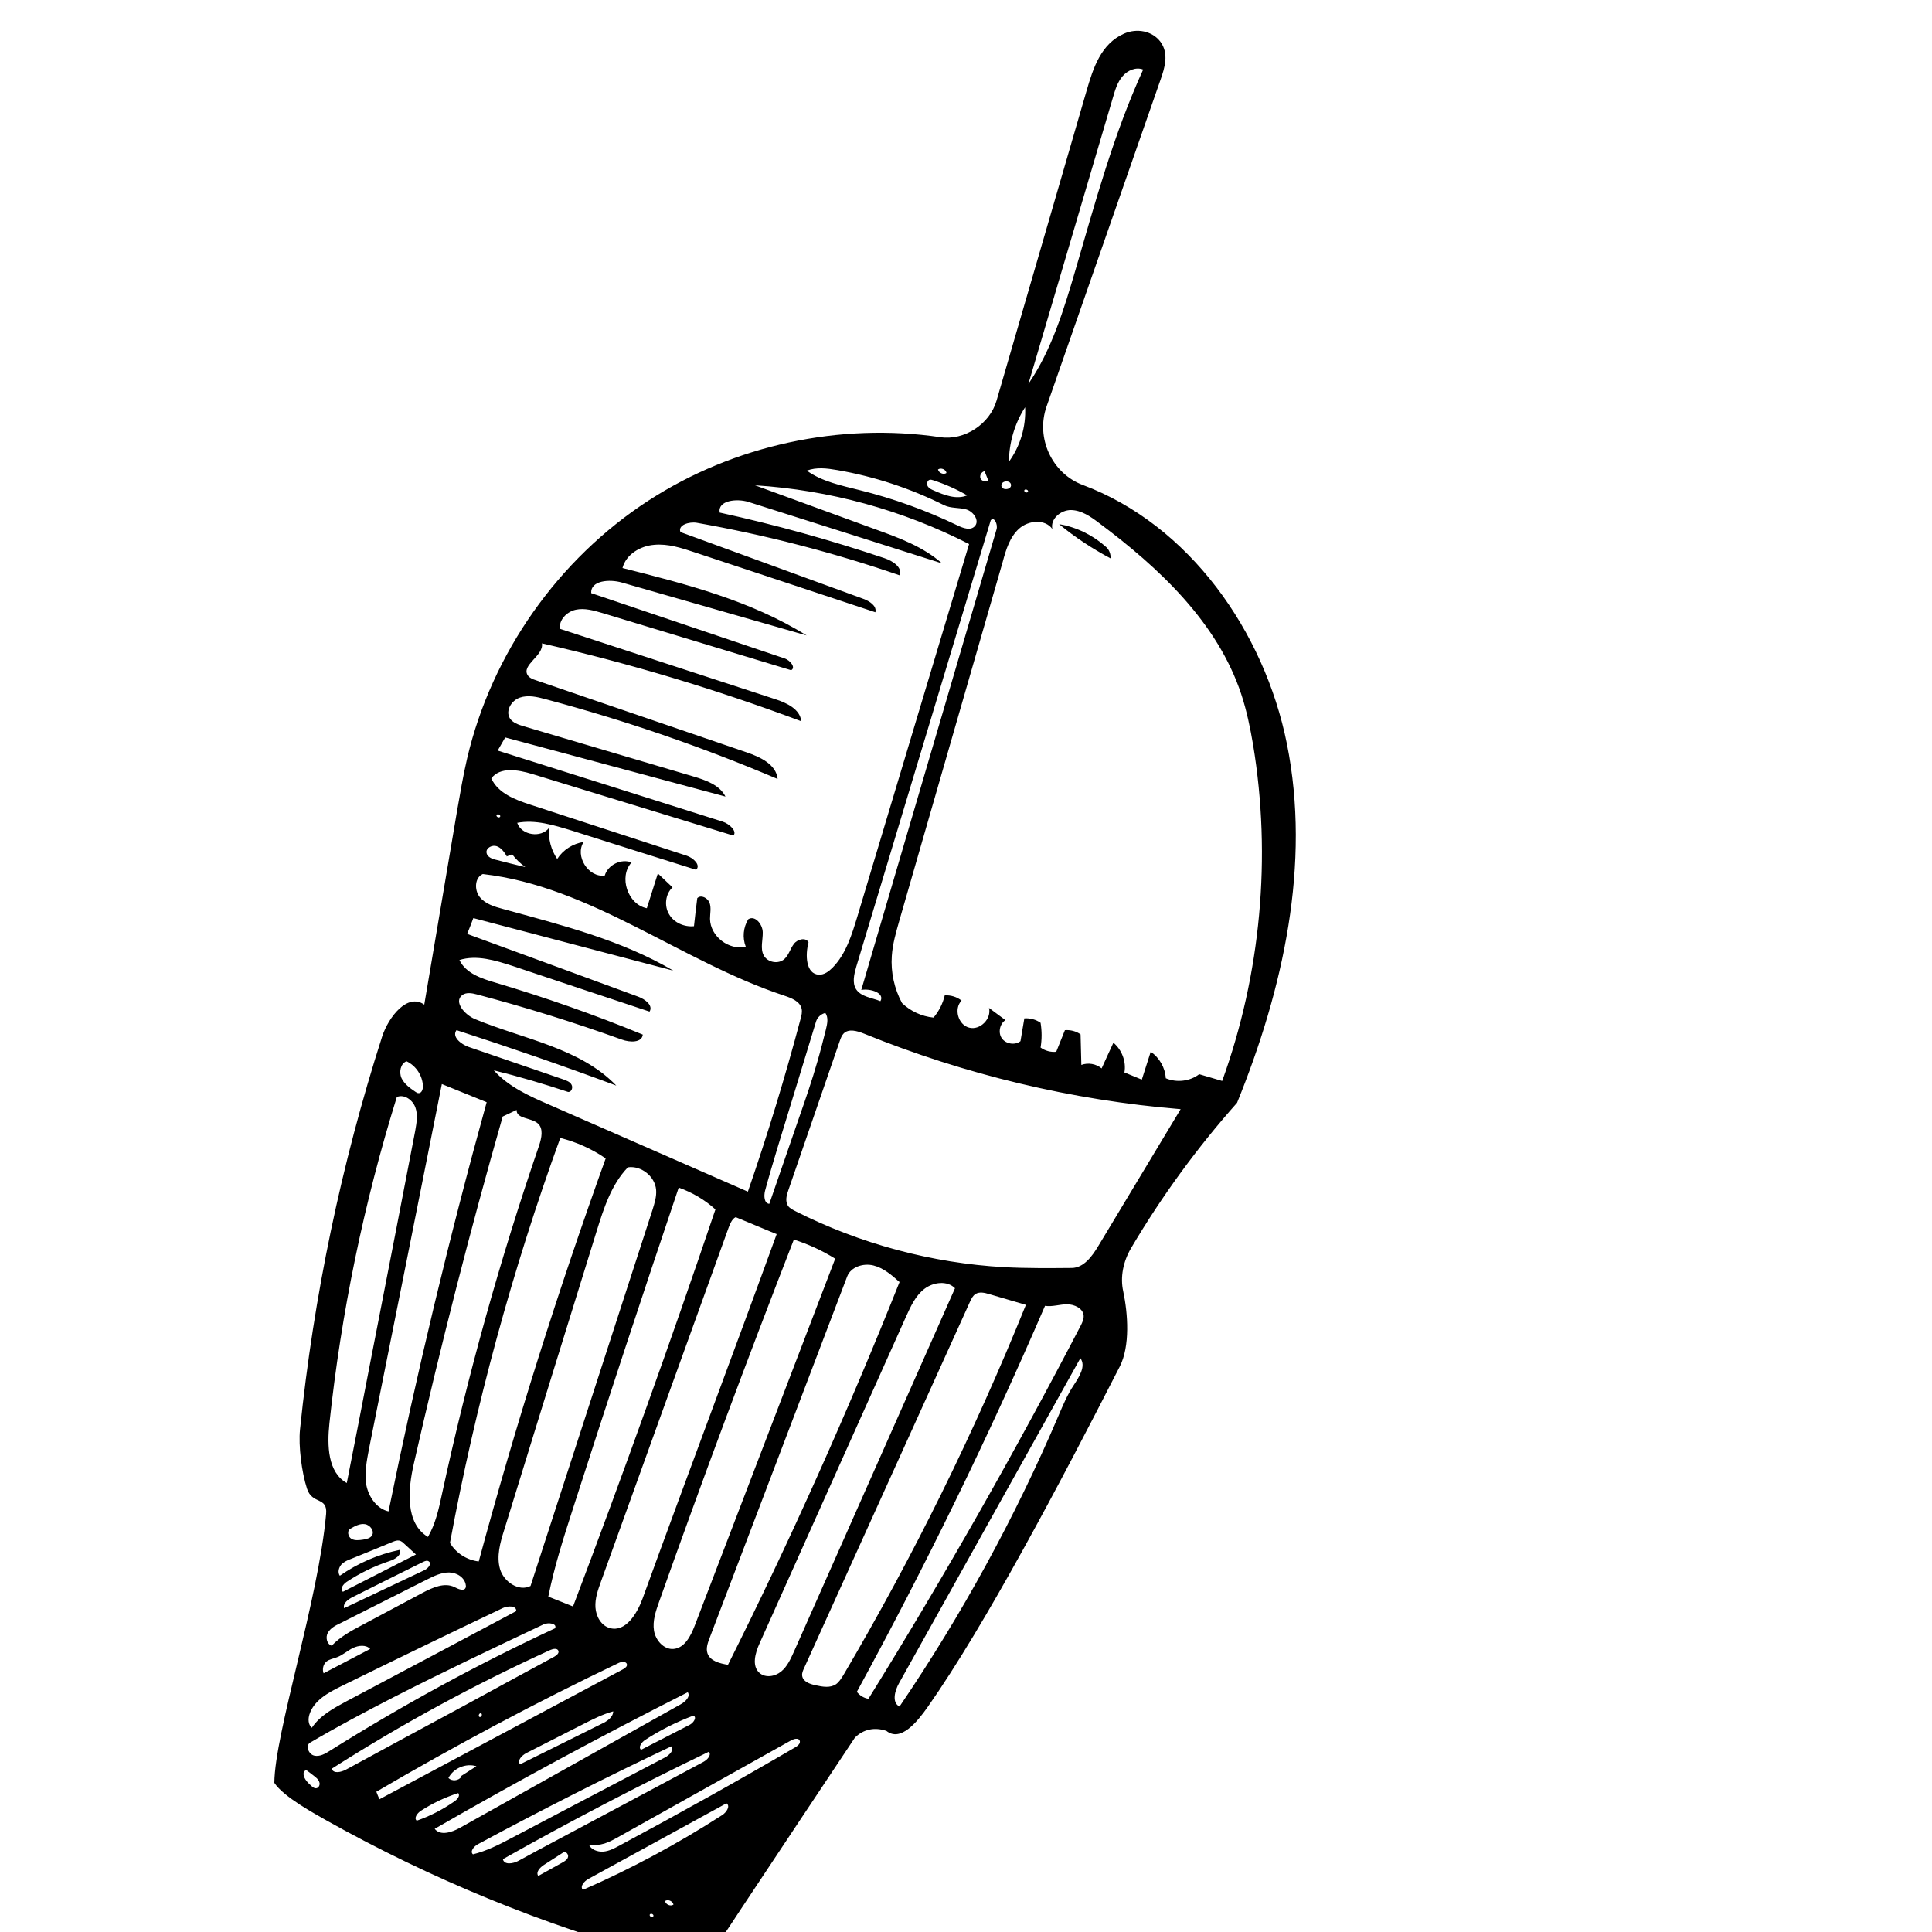 <?xml version="1.0" encoding="utf-8"?>
<!-- Generator: Adobe Illustrator 26.2.1, SVG Export Plug-In . SVG Version: 6.00 Build 0)  -->
<svg version="1.1" id="Capa_1" xmlns="http://www.w3.org/2000/svg" xmlns:xlink="http://www.w3.org/1999/xlink" x="0px" y="0px"
	 viewBox="0 0 100 100" style="enable-background:new 0 0 100 100;" xml:space="preserve">
<style type="text/css">
	.st0{fill:#272525;}
	.st1{clip-path:url(#SVGID_00000127744779921512466270000002639292778102927547_);}
	.st2{clip-path:url(#SVGID_00000070801936809276122670000009345703495457941401_);}
	.st3{clip-path:url(#SVGID_00000118358246924507449370000005852768486395476921_);}
	.st4{clip-path:url(#SVGID_00000034088982255887764510000000222124884475188126_);}
	.st5{clip-path:url(#SVGID_00000116212434338254235190000016846990461918157971_);}
	.st6{clip-path:url(#SVGID_00000121272121315983857340000004611079265841992095_);}
	.st7{clip-path:url(#SVGID_00000139992375866208789450000010006587673213436814_);}
	.st8{clip-path:url(#SVGID_00000173859065074319969500000012257778406868484480_);}
	.st9{clip-path:url(#SVGID_00000124127896796719409200000011513273145149534139_);}
	.st10{clip-path:url(#SVGID_00000143581056408083805700000014028476355554415267_);}
	.st11{clip-path:url(#SVGID_00000175284063564992108370000011431565081069511827_);}
	.st12{clip-path:url(#SVGID_00000034073552743858382730000016898705212136981686_);}
	.st13{clip-path:url(#SVGID_00000106852821173462345520000017381273509632711593_);}
	.st14{clip-path:url(#SVGID_00000134960224743633377170000004088696923982560419_);}
	.st15{clip-path:url(#SVGID_00000065063988035131981050000011193687238356879786_);}
	.st16{clip-path:url(#SVGID_00000177471124229362061650000006768609495857432756_);}
	.st17{clip-path:url(#SVGID_00000159450077262028843690000014417139927075788427_);}
	.st18{clip-path:url(#SVGID_00000118355884090618808280000017689192107322583698_);}
	.st19{clip-path:url(#SVGID_00000064350340686219449030000013116400659344479619_);}
	.st20{clip-path:url(#SVGID_00000008112559871234201070000010910365440660034947_);}
	.st21{clip-path:url(#SVGID_00000032630645774637312760000017032990809717892269_);}
	.st22{clip-path:url(#SVGID_00000177445182518283868400000010642965675902609061_);}
	.st23{clip-path:url(#SVGID_00000029731132199218228770000004180022481845794447_);}
	.st24{clip-path:url(#SVGID_00000009561788986156641050000005655666681324222878_);}
	.st25{clip-path:url(#SVGID_00000049906821385488146810000005607121133864238745_);}
	.st26{clip-path:url(#SVGID_00000137095991230047339330000004714073191546911877_);}
	.st27{clip-path:url(#SVGID_00000112600138479400160720000001674863933183477120_);}
	.st28{clip-path:url(#SVGID_00000111875537125182440210000005607871633447433872_);}
	.st29{clip-path:url(#SVGID_00000036941617011923691110000003657354233975086729_);}
	.st30{clip-path:url(#SVGID_00000000184532158701634760000006178310823226851235_);}
	.st31{clip-path:url(#SVGID_00000067231900980510609930000016857214894195448732_);}
	.st32{clip-path:url(#SVGID_00000111177680574199669930000008402346329853680512_);}
	.st33{clip-path:url(#SVGID_00000059990628188056713740000016987621133396214696_);}
	.st34{clip-path:url(#SVGID_00000041991425049222426120000010440569038517207712_);}
	.st35{clip-path:url(#SVGID_00000013164717206758488400000009533771770370129572_);}
	.st36{fill-rule:evenodd;clip-rule:evenodd;fill:#272525;}
	.st37{clip-path:url(#SVGID_00000132779366192579037880000010158316079069105578_);}
	.st38{clip-path:url(#SVGID_00000150790220769728072390000012240103971729103797_);}
	.st39{clip-path:url(#SVGID_00000047054488720054599940000005492911590900178053_);}
	.st40{clip-path:url(#SVGID_00000013178000232301117890000000562376300653105824_);}
	.st41{clip-path:url(#SVGID_00000033362459676921244890000014720915259193765055_);}
	.st42{clip-path:url(#SVGID_00000141436106204170175050000017028983758485664143_);}
	.st43{clip-path:url(#SVGID_00000172402767803986334170000018142234656578375064_);}
	.st44{clip-path:url(#SVGID_00000031918669335076032430000017945547645451299982_);}
	.st45{clip-path:url(#SVGID_00000053508871910779276500000010937470600989425033_);}
	.st46{clip-path:url(#SVGID_00000156588491226273216490000011152055454046436273_);}
	.st47{clip-path:url(#SVGID_00000013911467170038396170000006938645107195873923_);}
	.st48{clip-path:url(#SVGID_00000001650244922828198990000018155093812349453232_);}
	.st49{clip-path:url(#SVGID_00000000197265342546206350000008911177265316596381_);}
	.st50{clip-path:url(#SVGID_00000158744824591326478550000012863136204173804968_);}
	.st51{clip-path:url(#SVGID_00000096020883822058617190000008533075279420605066_);}
	.st52{clip-path:url(#SVGID_00000046325916940360232600000002246540402975876011_);}
	.st53{clip-path:url(#SVGID_00000075879185868166727720000007710838129204072883_);}
	.st54{clip-path:url(#SVGID_00000106836026136839119250000000256781116521836220_);}
	.st55{clip-path:url(#SVGID_00000167391344219805191440000018273508171109320377_);}
	.st56{clip-path:url(#SVGID_00000099620471337516498750000016776041061457317525_);}
	.st57{clip-path:url(#SVGID_00000142881609059708960650000002708247105424163220_);}
	.st58{clip-path:url(#SVGID_00000134218109814079848770000013507742378929818512_);}
	.st59{clip-path:url(#SVGID_00000035499095800710132960000010483534528952043964_);}
	.st60{clip-path:url(#SVGID_00000068638876440580221830000010467336152715905709_);}
	.st61{clip-path:url(#SVGID_00000094607835562733007070000008655714799789011594_);}
	.st62{clip-path:url(#SVGID_00000166662819932166114520000007259813400133649287_);}
	.st63{clip-path:url(#SVGID_00000008150273499114954790000007124628845603984524_);}
	.st64{clip-path:url(#SVGID_00000069395138099787426620000004109999380342834352_);}
	.st65{clip-path:url(#SVGID_00000139287090635263720380000006428860715388994202_);}
	.st66{clip-path:url(#SVGID_00000116198479689904149160000004112028521701598141_);}
	.st67{clip-path:url(#SVGID_00000070088584779779989120000002280193257892141472_);}
	.st68{clip-path:url(#SVGID_00000072984595276410496600000000064042959480097454_);}
	.st69{clip-path:url(#SVGID_00000177447095956545505990000012506089432267082402_);}
	.st70{clip-path:url(#SVGID_00000031181510623073182370000002837550438285831062_);}
	.st71{clip-path:url(#SVGID_00000108300360910556731260000008399833414257642896_);}
	.st72{clip-path:url(#SVGID_00000157307838572533169620000008371392654114282895_);}
	.st73{clip-path:url(#SVGID_00000182491047423019841410000000965680460414762649_);}
	.st74{clip-path:url(#SVGID_00000063608641092654977260000001276862715684149132_);}
	.st75{clip-path:url(#SVGID_00000021092390076229489900000002359186780845546668_);}
	.st76{clip-path:url(#SVGID_00000029020567996477721380000001042562499049545881_);}
	.st77{clip-path:url(#SVGID_00000120548964758121518220000016347293985368189617_);}
	.st78{clip-path:url(#SVGID_00000047048373845905609300000004321601120166634906_);}
	.st79{clip-path:url(#SVGID_00000157270756111865298280000017969665841106997913_);}
	.st80{clip-path:url(#SVGID_00000077320207659199044680000011551582483908471172_);}
	.st81{clip-path:url(#SVGID_00000061468204858511229010000016839473875803057300_);}
	.st82{clip-path:url(#SVGID_00000157283787372316615040000014062438801954623654_);}
	.st83{clip-path:url(#SVGID_00000070825329548613306540000007278738642744777866_);}
	.st84{clip-path:url(#SVGID_00000073715384293044839830000016260646409206344126_);}
	.st85{clip-path:url(#SVGID_00000129887401817168826260000017229953993955757705_);}
	.st86{clip-path:url(#SVGID_00000165235205170814613640000005146258436934035902_);}
	.st87{clip-path:url(#SVGID_00000124868080418176993290000002700971335623150984_);}
	.st88{clip-path:url(#SVGID_00000137844899867661230910000008916778335904661437_);}
	.st89{clip-path:url(#SVGID_00000116211280249524078840000011438536688741239212_);}
	.st90{clip-path:url(#SVGID_00000115473896639178809080000006489446100303681711_);}
	.st91{clip-path:url(#SVGID_00000014619222832099966260000012497692128232990643_);}
	.st92{clip-path:url(#SVGID_00000017477745940103846550000009319052250989358491_);}
	.st93{clip-path:url(#SVGID_00000003808135406226079320000001517252015758923695_);}
	.st94{clip-path:url(#SVGID_00000124153301020578820250000005237163646849697171_);}
	.st95{clip-path:url(#SVGID_00000036227976963304828800000003532747004987073726_);}
	.st96{clip-path:url(#SVGID_00000108268462257070753520000016556650438060428430_);}
	.st97{clip-path:url(#SVGID_00000129170786805258298430000008334566076885463721_);}
	.st98{clip-path:url(#SVGID_00000048474235527905928730000000029516342849987982_);}
	.st99{clip-path:url(#SVGID_00000006697112685202363290000009911507908812584874_);}
	.st100{clip-path:url(#SVGID_00000000941758076424395890000004038466489779291524_);}
	.st101{clip-path:url(#SVGID_00000065054694953456805810000003386413423234554783_);}
	.st102{clip-path:url(#SVGID_00000122708468332966300160000017982813847893157264_);}
	.st103{clip-path:url(#SVGID_00000021089403741211926170000009582702694274141061_);}
	.st104{clip-path:url(#SVGID_00000142141377952208547350000011691636318246367156_);}
	.st105{clip-path:url(#SVGID_00000011717451576807712280000002126388918623418045_);}
	.st106{clip-path:url(#SVGID_00000178168443709276914380000018425134739944728204_);}
	.st107{clip-path:url(#SVGID_00000169555382426559578680000009526058900650586270_);}
	.st108{clip-path:url(#SVGID_00000156564312588205642460000001129163236568172196_);}
	.st109{clip-path:url(#SVGID_00000150785466243472528500000014548472540530659722_);}
	.st110{clip-path:url(#SVGID_00000060026667319868433070000002413863144409029792_);}
	.st111{clip-path:url(#SVGID_00000139981425749211485230000002279350549389141167_);}
	.st112{clip-path:url(#SVGID_00000178207290039913687660000006611414513861012865_);}
	.st113{clip-path:url(#SVGID_00000174600434436954452860000018395543421718949275_);}
	.st114{clip-path:url(#SVGID_00000070818602357793404800000007685932548145460649_);}
	.st115{clip-path:url(#SVGID_00000098200118229929704770000016541099168195601580_);}
	.st116{clip-path:url(#SVGID_00000162326029305896237370000011774800571492549557_);}
	.st117{clip-path:url(#SVGID_00000054241710519669713260000013307566221361093769_);}
	.st118{clip-path:url(#SVGID_00000020361470908842210400000012896291730678883741_);}
	.st119{clip-path:url(#SVGID_00000116939804188833799440000012047424599574607508_);}
	.st120{clip-path:url(#SVGID_00000042012118973377112300000004593626554418911365_);}
	.st121{clip-path:url(#SVGID_00000179608227201839204730000009400895190939247283_);}
	.st122{clip-path:url(#SVGID_00000042735980993537961810000006607910934456598191_);}
	.st123{clip-path:url(#SVGID_00000090277278217115828810000014240293233882781624_);}
	.st124{clip-path:url(#SVGID_00000081640828180353276530000003311690709556708786_);}
	.st125{clip-path:url(#SVGID_00000034810524780657741940000016668389602850606210_);}
	.st126{clip-path:url(#SVGID_00000018936391622021303390000016466787053856127418_);}
	.st127{clip-path:url(#SVGID_00000147201647942149922150000004877095281595011977_);}
	.st128{clip-path:url(#SVGID_00000100380326928635587260000012251476154517784474_);}
	.st129{clip-path:url(#SVGID_00000183944096160673019730000002578287014752989626_);}
	.st130{clip-path:url(#SVGID_00000181072873480736731070000004636858045705912198_);}
	.st131{clip-path:url(#SVGID_00000111881612875293472970000008905199740668501172_);}
	.st132{fill:#272525;stroke:#000000;stroke-width:1.798;stroke-miterlimit:10;}
	.st133{fill:#272525;stroke:#000000;stroke-width:7.194;}
	.st134{clip-path:url(#SVGID_00000170280461480523935950000005362925968426286986_);}
	.st135{clip-path:url(#SVGID_00000142880312213997350800000018245110654930783110_);}
	.st136{clip-path:url(#SVGID_00000012456002510311516870000015552948731545287585_);}
	.st137{clip-path:url(#SVGID_00000062885864045960038560000001922654033522328746_);}
	.st138{clip-path:url(#SVGID_00000116213854916549602240000005835561874781165442_);}
	.st139{clip-path:url(#SVGID_00000120538968876571311410000000244011121114319531_);}
	.st140{clip-path:url(#SVGID_00000062893278189609617550000009303327483462781829_);}
	.st141{clip-path:url(#SVGID_00000140005135612014580910000001055068107858769846_);}
	.st142{clip-path:url(#SVGID_00000134939613459607771220000006316923993460456594_);}
	.st143{clip-path:url(#SVGID_00000153670370234264186180000014862739597165297854_);}
	.st144{clip-path:url(#SVGID_00000103224498536493914780000010847440153254604940_);}
	.st145{clip-path:url(#SVGID_00000079470386164621004220000014567693871576612028_);}
	.st146{clip-path:url(#SVGID_00000052825215148777395230000000274233131596165277_);}
	.st147{clip-path:url(#SVGID_00000081643908094656917840000005642921875106694035_);}
	.st148{clip-path:url(#SVGID_00000141425353380774885570000000398695822666199943_);}
	.st149{clip-path:url(#SVGID_00000143612507551918589480000000952726994049655689_);}
	.st150{clip-path:url(#SVGID_00000036954615582097129900000015365596052130889650_);}
	.st151{clip-path:url(#SVGID_00000163787916234842823180000013785042766096969089_);}
	.st152{clip-path:url(#SVGID_00000029765597095690815320000013259909999946185104_);}
	.st153{clip-path:url(#SVGID_00000109020625419912746640000001282391376018953118_);}
	.st154{clip-path:url(#SVGID_00000153665743220473371310000007326799196573330596_);}
	.st155{clip-path:url(#SVGID_00000052822951524990327390000005126847177628183461_);}
	.st156{clip-path:url(#SVGID_00000099648321731846801340000012992815483515260839_);}
	.st157{clip-path:url(#SVGID_00000131361781101756027180000009038832267968637836_);}
	.st158{clip-path:url(#SVGID_00000128454145728976150360000011672677894339451278_);}
	.st159{clip-path:url(#SVGID_00000011015442003126553240000011507974378391524239_);}
	.st160{clip-path:url(#SVGID_00000005958456634848350330000006323436252326576047_);}
	.st161{clip-path:url(#SVGID_00000003092755502057792470000003830866133765667714_);}
	.st162{clip-path:url(#SVGID_00000094579377747234932160000003133417149457248134_);}
	.st163{clip-path:url(#SVGID_00000147195671073676374580000002004188896611832497_);}
	.st164{clip-path:url(#SVGID_00000082346254980165055770000016491617070504050840_);}
	.st165{clip-path:url(#SVGID_00000071538626687521745700000010036111874637628601_);}
	.st166{clip-path:url(#SVGID_00000034058128932171470150000005345511020234615211_);}
	.st167{clip-path:url(#SVGID_00000016070121451207741660000017683299413655737526_);}
	.st168{clip-path:url(#SVGID_00000069378223219783889020000009670776231940550838_);}
	.st169{clip-path:url(#SVGID_00000163046279080865554120000002422845254236207291_);}
	.st170{clip-path:url(#SVGID_00000128463677920087370180000015898409220395946409_);}
	.st171{clip-path:url(#SVGID_00000147221393512166613510000017472205783237512847_);}
	.st172{clip-path:url(#SVGID_00000154422213753226707330000002025106484846972093_);}
	.st173{clip-path:url(#SVGID_00000057842454381751193810000018029901288750553781_);}
	.st174{clip-path:url(#SVGID_00000120521831866585257850000002074495827838056630_);}
	.st175{clip-path:url(#SVGID_00000150787080290425183020000014009449206829462419_);}
	.st176{clip-path:url(#SVGID_00000142174566935834347110000002366009099590321831_);}
	.st177{clip-path:url(#SVGID_00000062889275234067828570000016777280663384416141_);}
	.st178{clip-path:url(#SVGID_00000053544880129089967690000017727890872026679936_);}
	.st179{clip-path:url(#SVGID_00000168090203680049656240000017987380123079212442_);}
	.st180{clip-path:url(#SVGID_00000054944679005437588900000017375604613889389742_);}
	.st181{clip-path:url(#SVGID_00000170241842457741814100000003103806699062465692_);}
	.st182{clip-path:url(#SVGID_00000107585093000145466210000016350200098069839289_);}
	.st183{clip-path:url(#SVGID_00000123421637544656122610000012742905563356594093_);}
	.st184{clip-path:url(#SVGID_00000142867112438557023880000004622605050869330611_);}
	.st185{clip-path:url(#SVGID_00000047774442158595363770000006700318457989138609_);}
	.st186{clip-path:url(#SVGID_00000177458040200415042270000012189200919652273575_);}
	.st187{clip-path:url(#SVGID_00000028283617433024778930000004582905225491618189_);}
	.st188{clip-path:url(#SVGID_00000036954054554347920300000009069024806688759738_);}
	.st189{clip-path:url(#SVGID_00000126322775560992311670000013351316897234438564_);}
	.st190{clip-path:url(#SVGID_00000029022051759129526410000015384139425763396780_);}
	.st191{clip-path:url(#SVGID_00000026164761957624963360000014566473297970656401_);}
	.st192{clip-path:url(#SVGID_00000145031052854997497380000004440577783744109999_);}
	.st193{clip-path:url(#SVGID_00000008130910839321151600000012881064613388087686_);}
	.st194{clip-path:url(#SVGID_00000075868753264534717270000000975548559479239068_);}
	.st195{clip-path:url(#SVGID_00000139260926982008628200000008384376220192883603_);}
	.st196{clip-path:url(#SVGID_00000071559414569976208830000010056933461944224673_);}
	.st197{clip-path:url(#SVGID_00000051369731046981548680000000686334476393925046_);}
	.st198{clip-path:url(#SVGID_00000099658093612670137020000005685036810449416120_);}
	.st199{clip-path:url(#SVGID_00000065064799404176893250000011148250768238625170_);}
	.st200{clip-path:url(#SVGID_00000027588309223199301550000001767689196142123680_);}
	.st201{clip-path:url(#SVGID_00000088109555351811281540000013582672477242978218_);}
	.st202{clip-path:url(#SVGID_00000165943934900477726330000004154803863806700180_);}
	.st203{clip-path:url(#SVGID_00000033361769910044953530000011832455450944421504_);}
	.st204{clip-path:url(#SVGID_00000144325734260228941780000010676158329907282306_);}
	.st205{clip-path:url(#SVGID_00000060709852006087089010000016265175342165113275_);}
	.st206{clip-path:url(#SVGID_00000161608334733259198530000006097419782093194638_);}
	.st207{clip-path:url(#SVGID_00000120528844355314801930000010749258950599058596_);}
	.st208{clip-path:url(#SVGID_00000087403793987178185740000002663711288996906647_);}
</style>
<g>
	<path d="M58.54,64.61c1.58-2.68,3.42-5.2,5.49-7.53c2.39-5.88,3.83-12.36,2.58-18.58c-1.17-5.83-5.06-11.34-10.57-13.4
		c-1.6-0.6-2.44-2.44-1.87-4.06c1.96-5.63,3.93-11.26,5.89-16.89c0.23-0.65,0.45-1.37,0.01-1.98c-0.43-0.58-1.23-0.72-1.89-0.43
		c-1.2,0.53-1.6,1.79-1.94,2.96c-1.55,5.35-3.11,10.69-4.66,16.04c-0.35,1.21-1.66,2.07-2.9,1.89c-5.21-0.77-10.68,0.41-15.1,3.27
		c-4.68,3.03-8.13,7.92-9.4,13.35c-0.21,0.9-0.36,1.8-0.52,2.71c-0.57,3.35-1.13,6.69-1.7,10.04c-0.87-0.62-1.85,0.64-2.18,1.65
		c-2.12,6.61-3.54,13.43-4.25,20.33c-0.09,0.87,0.09,2.24,0.36,3.07c0.27,0.84,1.07,0.4,0.99,1.31c-0.4,4.47-2.66,11.35-2.68,13.92
		c0.49,0.74,2.1,1.6,2.67,1.93c5.44,3.05,11.26,5.44,17.28,7.08c1.31,0.36,1.51,0.37,2.36,0.16c0.5-0.55,1.29-1.81,1.85-2.65
		c1.96-2.95,3.92-5.91,5.89-8.86c0.45-0.45,1.04-0.55,1.63-0.35c0.74,0.59,1.59-0.46,2.14-1.24c2.99-4.26,6.85-11.58,9.94-17.62
		c0.54-1.06,0.42-2.74,0.18-3.88C57.97,66.1,58.14,65.29,58.54,64.61z M52.75,27.36c0.48-0.43,1.34-0.51,1.72,0.02
		c-0.12-0.52,0.44-0.99,0.97-0.98c0.53,0.01,1,0.33,1.42,0.65c3.14,2.34,6.16,5.17,7.39,8.89c0.28,0.85,0.46,1.73,0.61,2.61
		c0.96,5.81,0.4,11.87-1.6,17.4c-0.4-0.12-0.79-0.23-1.19-0.35c-0.48,0.37-1.17,0.45-1.73,0.21c-0.03-0.54-0.33-1.07-0.78-1.37
		c-0.15,0.48-0.31,0.96-0.46,1.44c-0.3-0.12-0.6-0.25-0.9-0.37c0.1-0.56-0.13-1.17-0.57-1.54c-0.2,0.44-0.41,0.88-0.61,1.33
		c-0.29-0.24-0.7-0.31-1.05-0.18c-0.01-0.53-0.03-1.05-0.04-1.58c-0.23-0.17-0.53-0.24-0.81-0.22c-0.15,0.37-0.3,0.74-0.45,1.12
		c-0.28,0.03-0.58-0.05-0.81-0.22c0.07-0.42,0.07-0.85,0-1.28c-0.24-0.17-0.54-0.25-0.84-0.23c-0.07,0.39-0.13,0.78-0.2,1.18
		c-0.28,0.22-0.75,0.15-0.96-0.14c-0.21-0.29-0.12-0.75,0.18-0.95c-0.28-0.21-0.57-0.42-0.85-0.63c0.14,0.57-0.47,1.17-1.03,1.02
		c-0.57-0.15-0.8-0.98-0.39-1.4c-0.24-0.19-0.56-0.29-0.87-0.27c-0.1,0.42-0.3,0.82-0.58,1.15c-0.61-0.06-1.19-0.33-1.63-0.75
		c-0.4-0.74-0.59-1.6-0.53-2.44c0.04-0.62,0.22-1.23,0.39-1.83c1.78-6.19,3.57-12.38,5.35-18.57
		C52.07,28.44,52.27,27.79,52.75,27.36z M41.15,62.68c-0.13-0.07-0.27-0.14-0.36-0.26c-0.16-0.24-0.08-0.56,0.02-0.83
		c0.89-2.57,1.77-5.15,2.66-7.72c0.05-0.14,0.1-0.28,0.2-0.38c0.26-0.26,0.7-0.13,1.05,0.01c5.22,2.12,10.77,3.45,16.39,3.91
		c-1.42,2.36-2.84,4.72-4.26,7.08c-0.32,0.53-0.75,1.13-1.37,1.14c-1.16,0.01-2.33,0.02-3.49-0.04
		C48.23,65.38,44.51,64.38,41.15,62.68z M49.43,66.68c-2.78,6.27-5.56,12.55-8.34,18.82c-0.17,0.37-0.34,0.76-0.66,1.02
		c-0.32,0.26-0.81,0.34-1.12,0.07c-0.41-0.36-0.22-1.04,0.01-1.54c2.53-5.64,5.06-11.28,7.58-16.91c0.24-0.53,0.49-1.08,0.95-1.43
		S49.03,66.27,49.43,66.68z M36.62,85.58c-0.09-0.26,0.01-0.54,0.11-0.8c2.37-6.24,4.75-12.47,7.12-18.71
		c0.19-0.5,0.84-0.7,1.36-0.57c0.52,0.13,0.95,0.5,1.35,0.86c-2.68,6.72-5.64,13.33-8.88,19.81C37.26,86.1,36.76,85.98,36.62,85.58z
		 M35.69,89.28c-0.84,0.43-1.68,0.86-2.51,1.29c-0.16-0.14,0.03-0.39,0.21-0.51c0.78-0.51,1.62-0.93,2.5-1.26
		C36.09,88.89,35.89,89.18,35.69,89.28z M41.09,64.16c0.75,0.24,1.47,0.57,2.14,0.99c-2.42,6.33-4.85,12.66-7.27,18.99
		c-0.21,0.54-0.52,1.16-1.1,1.21c-0.5,0.04-0.93-0.45-1.01-0.95c-0.08-0.5,0.09-1,0.26-1.48C36.34,76.63,38.67,70.38,41.09,64.16z
		 M31.13,89.23c-1.4,0.7-2.8,1.39-4.21,2.09c-0.17-0.19,0.09-0.46,0.32-0.58c0.98-0.5,1.95-0.99,2.93-1.49
		c0.51-0.26,1.02-0.52,1.57-0.67C31.73,88.9,31.41,89.1,31.13,89.23z M21.89,80.85c0.1-0.05,0.22-0.1,0.31-0.03
		c0.16,0.12-0.04,0.36-0.23,0.45c-1.39,0.66-2.77,1.31-4.16,1.97c-0.07-0.26,0.21-0.46,0.45-0.58
		C19.47,82.05,20.68,81.45,21.89,80.85z M22.15,79.55c-1.18-0.71-1.04-2.44-0.73-3.79c1.37-6.03,2.9-12.03,4.6-17.97
		c0.24-0.11,0.48-0.23,0.72-0.34c-0.02,0.47,0.75,0.39,1.1,0.7c0.3,0.27,0.19,0.76,0.06,1.15c-2.03,5.91-3.71,11.95-5.03,18.06
		C22.71,78.11,22.54,78.88,22.15,79.55z M29,58.9c0.84,0.21,1.64,0.57,2.35,1.06c-2.47,6.86-4.67,13.82-6.57,20.86
		c-0.61-0.07-1.18-0.43-1.49-0.96C24.61,72.74,26.52,65.72,29,58.9z M30.88,63.73c0.37-1.19,0.76-2.42,1.62-3.31
		c0.69-0.1,1.4,0.47,1.46,1.16c0.03,0.35-0.08,0.69-0.18,1.02c-2.11,6.5-4.21,13-6.32,19.49c-0.61,0.31-1.39-0.22-1.58-0.88
		c-0.19-0.66,0.01-1.37,0.22-2.03C27.69,74.03,29.28,68.88,30.88,63.73z M35.13,61.47c0.7,0.25,1.35,0.63,1.9,1.13
		c-2.33,6.89-4.79,13.74-7.37,20.55c-0.43-0.17-0.86-0.34-1.28-0.51c0.31-1.56,0.8-3.08,1.29-4.6
		C31.45,72.5,33.27,66.98,35.13,61.47z M37.61,63.83c0.15-0.43,0.26-0.74,0.47-0.83c0.77,0.32,1.52,0.63,2.12,0.88
		c-2.23,6.14-4.71,12.71-6.94,18.86c-0.29,0.79-0.88,1.75-1.69,1.53c-0.45-0.12-0.72-0.6-0.75-1.07c-0.03-0.46,0.13-0.91,0.29-1.35
		C33.28,75.84,35.44,69.83,37.61,63.83z M42.24,52.87c0.07-0.22,0.26-0.39,0.48-0.44c0.17,0.24,0.1,0.56,0.03,0.85
		c-0.14,0.56-0.28,1.11-0.44,1.66c-0.28,0.98-0.61,1.94-0.95,2.91c-0.51,1.49-1.03,2.97-1.54,4.46c-0.27-0.02-0.29-0.41-0.22-0.68
		c0.2-0.74,0.42-1.48,0.64-2.21C40.91,57.24,41.57,55.06,42.24,52.87z M53.21,25.45c-0.05,0.09-0.22,0.02-0.19-0.08
		C53.07,25.29,53.24,25.36,53.21,25.45z M51.58,27.4c-2.33,7.95-4.67,15.89-7,23.84c0.48-0.09,1.23,0.16,0.99,0.58
		c-0.44-0.18-1-0.22-1.26-0.62c-0.21-0.34-0.1-0.78,0.01-1.16c2.32-7.7,4.64-15.41,6.96-23.11C51.45,26.71,51.66,27.14,51.58,27.4z
		 M52.33,25.1c0.02,0.26-0.48,0.3-0.5,0.04C51.81,24.87,52.31,24.83,52.33,25.1z M53.06,21.08c0.05,1-0.25,2.01-0.84,2.82
		C52.23,22.91,52.52,21.91,53.06,21.08z M57.61,5.03c0.11-0.38,0.23-0.78,0.49-1.08c0.26-0.31,0.7-0.5,1.07-0.35
		c-1.52,3.32-2.48,6.86-3.5,10.36c-0.6,2.05-1.23,4.14-2.44,5.91C54.69,14.92,56.15,9.97,57.61,5.03z M50.96,24.39
		c0.06,0.16,0.13,0.31,0.19,0.47c-0.12,0.1-0.34,0.05-0.4-0.1C50.69,24.61,50.8,24.42,50.96,24.39L50.96,24.39z M48.99,24.48
		c-0.15,0.11-0.4,0-0.44-0.18C48.71,24.19,48.96,24.3,48.99,24.48z M48.1,24.84c0.07-0.03,0.14,0,0.21,0.02
		c0.61,0.2,1.2,0.46,1.75,0.78c-0.55,0.23-1.18-0.01-1.72-0.25c-0.12-0.05-0.25-0.11-0.32-0.22C47.96,25.07,47.98,24.89,48.1,24.84z
		 M43.33,24.33c1.92,0.33,3.8,0.95,5.54,1.82c0.35,0.17,0.77,0.11,1.15,0.22c0.37,0.11,0.7,0.59,0.43,0.87l0,0
		c-0.22,0.23-0.59,0.1-0.88-0.04c-1.62-0.78-3.33-1.4-5.07-1.83c-0.95-0.24-1.95-0.44-2.74-1.01
		C42.26,24.17,42.81,24.24,43.33,24.33z M37.41,42.53c-3.88-1.23-7.76-2.45-11.65-3.68c0.13-0.23,0.26-0.45,0.39-0.68
		c3.8,1.02,7.6,2.04,11.4,3.06c-0.3-0.6-1.02-0.85-1.66-1.04c-2.93-0.87-5.86-1.73-8.79-2.6c-0.27-0.08-0.56-0.18-0.71-0.41
		c-0.24-0.39,0.08-0.92,0.51-1.07c0.43-0.15,0.9-0.04,1.34,0.08c4.09,1.09,8.11,2.47,12.01,4.13c-0.07-0.75-0.9-1.14-1.61-1.38
		c-3.63-1.24-7.27-2.49-10.9-3.73c-0.16-0.05-0.33-0.12-0.42-0.25c-0.36-0.54,0.84-1.02,0.73-1.66c4.56,1.04,9.04,2.39,13.42,4.03
		c-0.05-0.62-0.75-0.95-1.34-1.14c-3.71-1.21-7.43-2.43-11.14-3.64c-0.08-0.46,0.35-0.89,0.81-0.99c0.46-0.1,0.93,0.04,1.38,0.17
		c3.26,0.99,6.51,1.97,9.77,2.96c0.26-0.14-0.06-0.52-0.34-0.61c-3.34-1.13-6.67-2.25-10.01-3.38c-0.04-0.66,0.95-0.73,1.58-0.55
		c3.19,0.91,6.38,1.83,9.57,2.74c-2.88-1.8-6.24-2.66-9.53-3.49c0.18-0.7,0.91-1.14,1.63-1.2c0.72-0.07,1.42,0.16,2.11,0.39
		c3.12,1.03,6.23,2.07,9.35,3.1c0.08-0.34-0.31-0.58-0.64-0.7c-3.15-1.15-6.3-2.3-9.45-3.45c-0.15-0.37,0.46-0.55,0.85-0.48
		c3.56,0.63,7.08,1.54,10.5,2.72c0.15-0.42-0.37-0.75-0.79-0.89c-2.8-0.94-5.64-1.73-8.53-2.36c-0.11-0.63,0.88-0.74,1.49-0.55
		c3.34,1.06,6.68,2.12,10.02,3.18c-0.97-0.86-2.22-1.32-3.44-1.76c-2.08-0.76-4.16-1.52-6.24-2.28c3.85,0.24,7.65,1.28,11.08,3.04
		c-1.93,6.42-3.85,12.85-5.78,19.27c-0.29,0.95-0.59,1.95-1.29,2.66c-0.19,0.19-0.43,0.37-0.7,0.36c-0.68-0.03-0.72-1.02-0.54-1.67
		c-0.13-0.28-0.58-0.17-0.76,0.08c-0.19,0.25-0.26,0.57-0.49,0.78c-0.31,0.28-0.87,0.18-1.07-0.19c-0.19-0.36-0.04-0.8-0.05-1.2
		c-0.01-0.41-0.4-0.89-0.75-0.67c-0.26,0.42-0.31,0.96-0.13,1.42c-0.87,0.21-1.84-0.54-1.85-1.44c0-0.27,0.07-0.56-0.02-0.82
		c-0.09-0.26-0.45-0.45-0.64-0.25c-0.06,0.48-0.12,0.97-0.17,1.45c-0.5,0.05-1.04-0.18-1.29-0.62c-0.26-0.43-0.19-1.05,0.18-1.39
		c-0.25-0.24-0.51-0.48-0.76-0.72c-0.19,0.6-0.38,1.2-0.57,1.8c-0.99-0.19-1.47-1.63-0.79-2.37c-0.54-0.21-1.22,0.12-1.39,0.68
		c-0.85,0.11-1.56-1.02-1.09-1.74c-0.55,0.08-1.07,0.41-1.37,0.88c-0.32-0.47-0.47-1.05-0.42-1.61c-0.41,0.54-1.43,0.39-1.65-0.26
		c0.94-0.18,1.9,0.12,2.82,0.4c2.15,0.68,4.29,1.36,6.44,2.03c0.26-0.24-0.15-0.62-0.49-0.73c-2.69-0.88-5.38-1.75-8.06-2.63
		c-0.81-0.26-1.7-0.6-2.05-1.37c0.45-0.61,1.38-0.45,2.11-0.23c3.47,1.06,6.94,2.13,10.42,3.19C38.17,43.03,37.75,42.64,37.41,42.53
		z M25.7,42.19c0.05-0.09,0.22-0.02,0.19,0.08C25.84,42.36,25.67,42.28,25.7,42.19z M25.18,44.12c-0.02-0.24,0.3-0.4,0.53-0.32
		c0.23,0.08,0.38,0.29,0.51,0.5l0,0.03c0.1-0.04,0.19-0.07,0.29-0.11c0.19,0.25,0.42,0.47,0.68,0.66c-0.5-0.12-1-0.24-1.49-0.37
		C25.46,44.46,25.2,44.35,25.18,44.12z M24.99,45.24c5.6,0.64,10.26,4.53,15.62,6.3c0.36,0.12,0.79,0.29,0.88,0.66
		c0.04,0.17,0,0.35-0.05,0.53c-0.8,3.01-1.71,6-2.73,8.95c-3.43-1.5-6.86-3-10.28-4.5c-1.04-0.45-2.11-0.93-2.87-1.78
		c1.3,0.32,2.58,0.7,3.85,1.12c0.17,0.01,0.26-0.23,0.17-0.38c-0.08-0.15-0.26-0.21-0.42-0.27c-1.63-0.56-3.27-1.12-4.9-1.68
		c-0.4-0.14-0.89-0.53-0.63-0.87c2.78,0.9,5.53,1.85,8.27,2.87c-1.89-1.96-4.8-2.4-7.31-3.44c-0.53-0.22-1.12-0.89-0.67-1.24
		c0.21-0.16,0.5-0.11,0.76-0.04c2.54,0.67,5.04,1.45,7.51,2.34c0.41,0.15,1.04,0.17,1.08-0.26c-2.5-1.03-5.04-1.92-7.63-2.69
		c-0.72-0.21-1.53-0.48-1.86-1.17c0.9-0.28,1.86,0.02,2.76,0.31c2.36,0.79,4.72,1.58,7.08,2.36c0.2-0.32-0.23-0.64-0.58-0.77
		c-2.95-1.08-5.9-2.17-8.86-3.25c0.11-0.27,0.22-0.55,0.32-0.82c3.45,0.91,6.9,1.81,10.35,2.72c-2.7-1.59-5.79-2.36-8.81-3.19
		c-0.45-0.12-0.92-0.26-1.21-0.62C24.54,46.06,24.57,45.42,24.99,45.24z M21.04,54.93c0.49,0.23,0.83,0.74,0.85,1.28
		c0.01,0.17-0.07,0.39-0.24,0.37c-0.05,0-0.1-0.04-0.15-0.07c-0.28-0.19-0.57-0.4-0.72-0.71C20.65,55.5,20.72,55.06,21.04,54.93z
		 M17.05,73.68c0.61-5.73,1.78-11.4,3.49-16.9c0.38-0.16,0.82,0.15,0.96,0.54c0.14,0.39,0.06,0.81-0.01,1.22
		c-0.64,3.3-1.27,6.61-1.92,9.91c-0.14,0.7-0.27,1.4-0.41,2.1c-0.4,2.07-0.8,4.14-1.21,6.21C16.96,76.21,16.93,74.81,17.05,73.68z
		 M19.1,74.99c1.26-6.29,2.52-12.59,3.77-18.88c0.77,0.31,1.55,0.63,2.32,0.94c-1.94,7-3.63,14.06-5.08,21.18
		c-0.61-0.14-1.03-0.75-1.15-1.37C18.86,76.25,18.98,75.61,19.1,74.99z M18.13,79.13c0.24-0.14,0.49-0.28,0.76-0.24
		c0.27,0.04,0.51,0.36,0.36,0.59c-0.09,0.14-0.28,0.18-0.45,0.21c-0.21,0.03-0.43,0.06-0.61-0.04
		C18.01,79.54,17.95,79.23,18.13,79.13z M17.94,81.88c0.69-0.46,1.44-0.82,2.22-1.08c0.28-0.09,0.64-0.3,0.53-0.58
		c-1.11,0.23-2.17,0.69-3.1,1.34c-0.12-0.17-0.06-0.41,0.07-0.57c0.14-0.15,0.33-0.24,0.53-0.31c0.72-0.29,1.43-0.58,2.15-0.88
		c0.1-0.04,0.21-0.08,0.32-0.06c0.11,0.02,0.19,0.09,0.27,0.17c0.2,0.18,0.4,0.37,0.6,0.55c-1.26,0.64-2.52,1.29-3.78,1.93
		C17.58,82.25,17.76,82,17.94,81.88z M16.97,84.51c0.13-0.23,0.38-0.37,0.62-0.48c1.51-0.76,3.01-1.52,4.52-2.28
		c0.36-0.18,0.73-0.36,1.13-0.36c0.4,0,0.82,0.26,0.87,0.66c0.01,0.04,0.01,0.09-0.01,0.13c-0.08,0.2-0.38,0.07-0.57-0.03
		c-0.52-0.26-1.14,0.02-1.65,0.29c-1.06,0.56-2.11,1.13-3.17,1.69c-0.55,0.29-1.11,0.6-1.54,1.05
		C16.91,85.1,16.84,84.74,16.97,84.51z M16.9,86c0.15-0.12,0.36-0.15,0.54-0.22c0.3-0.11,0.54-0.34,0.83-0.48
		c0.29-0.14,0.68-0.18,0.89,0.05c-0.8,0.42-1.61,0.84-2.41,1.26C16.67,86.4,16.73,86.14,16.9,86z M16.02,88.73
		c0.23-0.71,0.95-1.11,1.62-1.44c2.79-1.37,5.59-2.73,8.39-4.06c0.26-0.12,0.71-0.13,0.69,0.16c-2.93,1.56-5.86,3.12-8.79,4.67
		c-0.67,0.36-1.37,0.74-1.79,1.37C15.95,89.27,15.94,88.97,16.02,88.73z M16.05,90.2c1.41-0.83,2.86-1.6,4.32-2.35
		c2.56-1.31,5.16-2.54,7.76-3.77c0.25-0.12,0.72-0.05,0.6,0.2c-4.01,1.86-7.89,3.98-11.64,6.33c-0.25,0.16-0.54,0.33-0.83,0.26
		S15.8,90.35,16.05,90.2z M16.34,92.56c-0.07,0-0.14-0.05-0.2-0.1c-0.23-0.2-0.5-0.47-0.41-0.76l0.11-0.09
		c0.14,0.1,0.27,0.2,0.41,0.31c0.12,0.09,0.24,0.19,0.28,0.33C16.58,92.38,16.49,92.57,16.34,92.56z M17.9,91.6
		c-0.25,0.13-0.64,0.22-0.73-0.05c3.62-2.31,7.41-4.37,11.32-6.15c0.14-0.06,0.35-0.1,0.41,0.04c0.05,0.13-0.09,0.24-0.21,0.31
		c-1.57,0.85-3.14,1.7-4.71,2.56C21.94,89.41,19.92,90.5,17.9,91.6z M24.9,88.68c0.09,0.05,0.02,0.22-0.08,0.19
		C24.73,88.82,24.81,88.65,24.9,88.68z M19.48,92.74c4.08-2.39,8.26-4.62,12.53-6.66c0.16-0.08,0.41-0.1,0.44,0.07
		c0.02,0.11-0.1,0.19-0.2,0.25c-4.2,2.24-8.41,4.49-12.61,6.73C19.58,93,19.53,92.87,19.48,92.74z M23.88,91.97
		c-0.15,0.21-0.49,0.24-0.67,0.06c0.26-0.51,0.9-0.78,1.45-0.61c-0.26,0.17-0.52,0.33-0.78,0.5L23.88,91.97z M21.57,94.24
		c-0.16-0.14,0.03-0.39,0.21-0.51c0.6-0.39,1.25-0.7,1.94-0.92c0.11,0.14-0.05,0.33-0.2,0.43C22.92,93.66,22.26,94,21.57,94.24z
		 M22.5,94.66c4.3-2.48,8.67-4.83,13.1-7.07c0.15,0.23-0.13,0.49-0.36,0.62c-3.81,2.13-7.61,4.26-11.42,6.39
		C23.4,94.84,22.79,95.04,22.5,94.66z M24.48,95.98c-0.17-0.15,0.05-0.41,0.25-0.52c3.3-1.78,6.64-3.47,10.02-5.07
		c0.16,0.19-0.1,0.45-0.32,0.57c-2.65,1.39-5.31,2.78-7.96,4.18C25.83,95.48,25.18,95.81,24.48,95.98z M26.83,96.32
		c-0.28,0.15-0.74,0.22-0.8-0.09c3.49-1.97,7.05-3.82,10.66-5.56c0.15,0.17-0.08,0.42-0.29,0.53c-1.55,0.83-3.11,1.66-4.66,2.49
		c-1.29,0.69-2.59,1.38-3.88,2.07C27.52,95.95,27.17,96.13,26.83,96.32z M29.1,96.41c-0.41,0.23-0.83,0.46-1.24,0.69
		c-0.14-0.2,0.09-0.44,0.29-0.57c0.34-0.22,0.67-0.43,1.01-0.65c0.12-0.08,0.28,0.1,0.24,0.24C29.37,96.25,29.23,96.34,29.1,96.41z
		 M33.63,99.1c0.05-0.09,0.22-0.02,0.19,0.08C33.77,99.27,33.6,99.2,33.63,99.1z M34.42,98.4c0.15-0.11,0.4,0,0.44,0.18
		C34.71,98.69,34.46,98.58,34.42,98.4z M37.38,93.95c-2.3,1.48-4.71,2.78-7.21,3.87c-0.17-0.18,0.07-0.45,0.29-0.57
		c2.38-1.3,4.76-2.61,7.14-3.91C37.82,93.48,37.6,93.81,37.38,93.95z M41.18,90.43c-3.01,1.76-6.06,3.46-9.14,5.11
		c-0.26,0.14-0.53,0.28-0.82,0.3c-0.29,0.02-0.62-0.1-0.74-0.36c0.27,0.04,0.55,0.02,0.81-0.06c0.25-0.08,0.49-0.21,0.72-0.34
		c2.98-1.67,5.96-3.33,8.94-5c0.15-0.08,0.38-0.14,0.44,0.01C41.45,90.23,41.3,90.36,41.18,90.43z M43.28,87.17
		c-0.3,0.21-0.7,0.14-1.06,0.06c-0.3-0.06-0.66-0.19-0.7-0.49c-0.02-0.14,0.04-0.27,0.1-0.4c2.86-6.32,5.73-12.65,8.59-18.97
		c0.07-0.15,0.14-0.3,0.28-0.39c0.2-0.13,0.47-0.07,0.7,0c0.64,0.19,1.27,0.37,1.91,0.56c-2.67,6.61-5.83,13.02-9.45,19.17
		C43.54,86.88,43.44,87.05,43.28,87.17z M44.95,87.93L44.95,87.93c-0.24-0.04-0.45-0.17-0.6-0.36c3.55-6.51,6.8-13.17,9.74-19.98
		c0.38,0.06,0.76-0.08,1.14-0.08c0.38,0,0.83,0.21,0.86,0.59c0.01,0.18-0.07,0.35-0.15,0.51C52.52,75.18,48.86,81.63,44.95,87.93z
		 M55.58,71.69c-0.33,0.49-0.56,1.04-0.79,1.58c-2.25,5.27-5.01,10.32-8.23,15.06c-0.41-0.2-0.25-0.82-0.02-1.22
		c3.13-5.6,6.25-11.21,9.38-16.81C56.22,70.71,55.86,71.26,55.58,71.69z"/>
	<path d="M57.25,28.31c-0.68-0.61-1.53-1.03-2.43-1.18c0.82,0.68,1.72,1.27,2.66,1.77C57.5,28.68,57.41,28.45,57.25,28.31z"/>
</g>
</svg>
